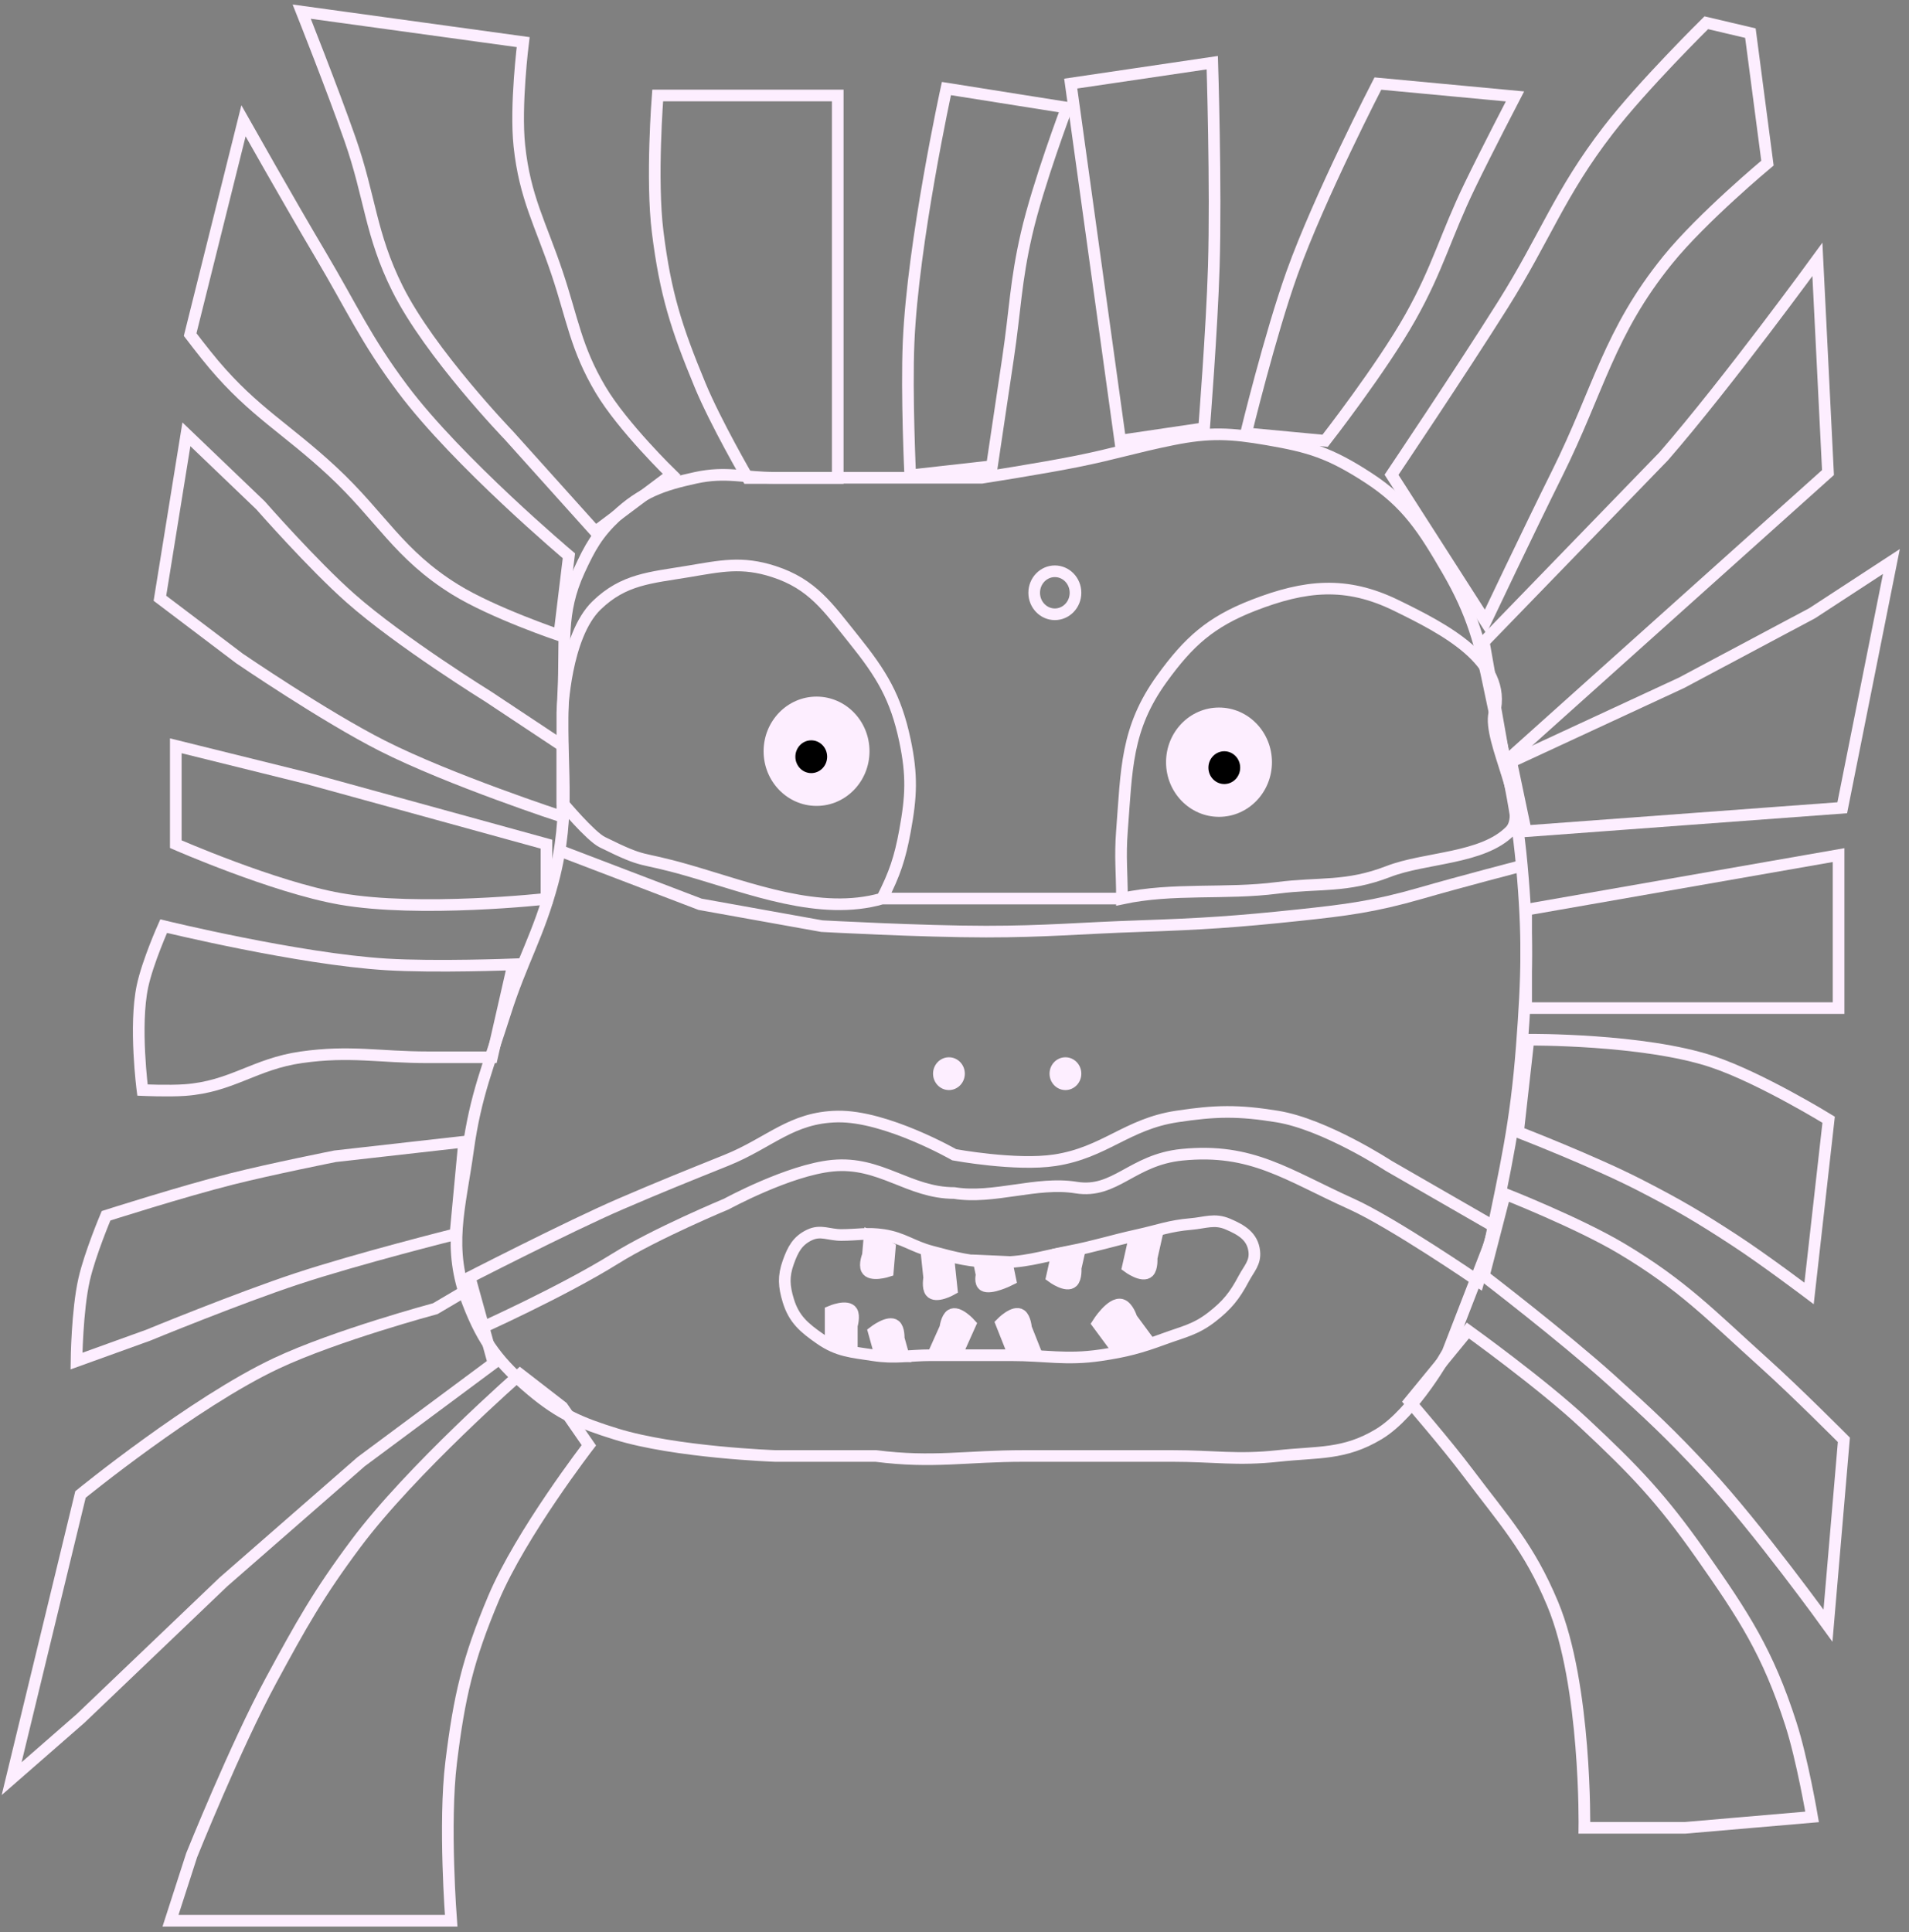 <?xml version="1.0" encoding="UTF-8"?> <svg xmlns="http://www.w3.org/2000/svg" width="164" height="166" viewBox="0 0 164 166" fill="none"><rect x="0" y="0" width="164" height="166" fill="#808080" stroke="none"/> <path d="M75.783 77.191C76.867 75.051 77.312 73.732 77.746 71.378C78.294 68.4 78.369 66.591 77.746 63.627C76.961 59.9 75.73 57.888 73.331 54.908C71.132 52.177 69.82 50.18 66.463 49.095C63.732 48.212 61.938 48.621 59.105 49.095C55.877 49.634 53.596 49.74 51.256 52.001C48.528 54.638 48.312 61.205 48.312 61.205V68.956C48.312 68.956 50.718 71.84 51.746 72.347C55.671 74.285 54.656 73.489 59.105 74.769C64.438 76.304 70.45 78.726 75.783 77.191ZM75.783 77.191C78.848 77.191 80.567 77.191 83.632 77.191C88.613 77.191 91.406 77.191 96.386 77.191M96.386 77.191C96.386 74.921 96.212 73.641 96.386 71.378C96.793 66.117 96.714 62.592 99.82 58.299C102.116 55.125 103.994 53.431 107.669 52.001C112.125 50.268 115.639 49.906 119.933 52.001C124.09 54.031 129.497 56.806 128.38 61.251C127.789 63.602 131.454 69.64 129.744 71.378C127.368 73.794 122.441 73.642 119.281 74.865C115.642 76.273 113.367 75.803 109.728 76.273C105.27 76.848 100.792 76.245 96.386 77.191Z" stroke="#FDEEFF"></path> <path d="M41.034 114.223C41.034 114.223 48.264 110.986 52.862 108.12C56.333 105.956 62.415 103.426 62.415 103.426C62.415 103.426 67.766 100.507 71.514 100.139C75.643 99.734 78.069 102.486 81.977 102.486C85.353 103.037 89.065 101.466 92.441 102.017C95.816 102.567 97.233 99.632 101.539 99.2C107.543 98.598 110.57 100.931 116.097 103.426C119.67 105.039 127.015 110.074 127.015 110.074L128.38 105.38L119.281 100.139C119.281 100.139 113.836 96.582 109.728 95.915C106.393 95.373 104.423 95.406 101.084 95.915C96.804 96.567 94.901 99.019 90.621 99.671C87.281 100.179 81.977 99.2 81.977 99.2C81.977 99.2 76.127 95.85 71.969 95.915C67.977 95.978 66.134 98.171 62.415 99.671C58.851 101.107 56.848 101.905 53.317 103.426C48.839 105.355 39.669 110.074 39.669 110.074" stroke="#FDEEFF"></path> <path d="M72.269 106.091C71.203 106.091 70.508 105.63 69.54 106.091C68.507 106.583 68.113 107.337 67.72 108.438C67.29 109.642 67.348 110.5 67.72 111.724C68.21 113.337 69.093 114.063 70.45 115.011C71.986 116.083 73.165 116.134 74.999 116.419C76.931 116.719 78.049 116.419 80.003 116.419H86.827C89.847 116.419 91.571 116.86 94.561 116.419C96.736 116.098 97.949 115.77 100.02 115.011C101.669 114.406 102.719 114.222 104.114 113.133C105.42 112.113 106.057 111.329 106.844 109.847C107.303 108.981 107.862 108.48 107.754 107.499C107.611 106.211 106.641 105.646 105.479 105.152C104.329 104.663 103.534 105.049 102.294 105.152C100.489 105.302 99.517 105.701 97.745 106.091C95.427 106.601 94.161 107.048 91.831 107.499C89.362 107.978 87.974 108.499 85.462 108.438C83.328 108.387 82.125 108.066 80.079 107.52L80.003 107.499C78.371 107.064 77.576 106.346 75.909 106.091C74.503 105.876 73.691 106.091 72.269 106.091Z" stroke="#FDEEFF"></path> <path d="M71.359 112.663V114.675L73.179 115.48V114.675V113.87C73.179 113.87 73.426 113.06 73.179 112.663C72.795 112.046 71.359 112.663 71.359 112.663Z" fill="#FDEEFF" stroke="#FDEEFF"></path> <path d="M94.301 113.697L95.737 115.641L98.359 114.809L97.784 114.031L97.21 113.253C97.21 113.253 96.91 112.251 96.349 112.087C95.476 111.83 94.301 113.697 94.301 113.697Z" fill="#FDEEFF" stroke="#FDEEFF"></path> <path d="M86.796 109.928L86.481 108.403L84.078 108.295L84.204 108.905L84.33 109.514C84.33 109.514 84.148 110.197 84.519 110.429C85.097 110.79 86.796 109.928 86.796 109.928Z" fill="#FDEEFF" stroke="#FDEEFF"></path> <path d="M86.018 113.672L86.757 115.534L88.736 115.567L88.441 114.822L88.145 114.077C88.145 114.077 88.076 113.23 87.702 112.96C87.12 112.539 86.018 113.672 86.018 113.672Z" fill="#FDEEFF" stroke="#FDEEFF"></path> <path d="M81.762 110.769L81.551 108.769L79.657 108.172L79.742 108.972L79.826 109.772C79.826 109.772 79.666 110.606 79.953 110.972C80.4 111.543 81.762 110.769 81.762 110.769Z" fill="#FDEEFF" stroke="#FDEEFF"></path> <path d="M90.37 109.688L90.811 107.728L92.759 107.368L92.583 108.152L92.407 108.936C92.407 108.936 92.47 109.783 92.142 110.112C91.633 110.623 90.37 109.688 90.37 109.688Z" fill="#FDEEFF" stroke="#FDEEFF"></path> <path d="M96.895 108.835L97.336 106.875L99.285 106.515L99.108 107.299L98.932 108.083C98.932 108.083 98.995 108.93 98.668 109.259C98.158 109.77 96.895 108.835 96.895 108.835Z" fill="#FDEEFF" stroke="#FDEEFF"></path> <path d="M83.355 113.748L82.537 115.574L80.558 115.516L80.885 114.786L81.213 114.055C81.213 114.055 81.318 113.213 81.704 112.96C82.303 112.566 83.355 113.748 83.355 113.748Z" fill="#FDEEFF" stroke="#FDEEFF"></path> <path d="M76.271 109.201L76.443 107.197L74.7 106.229L74.631 107.031L74.562 107.832C74.562 107.832 74.246 108.617 74.458 109.035C74.788 109.684 76.271 109.201 76.271 109.201Z" fill="#FDEEFF" stroke="#FDEEFF"></path> <path d="M75.068 114.404L75.583 116.254L77.617 116.452L77.411 115.712L77.205 114.972C77.205 114.972 77.246 114.153 76.896 113.862C76.353 113.409 75.068 114.404 75.068 114.404Z" fill="#FDEEFF" stroke="#FDEEFF"></path> <path d="M59.77 41.043C56.892 41.668 55.12 42.285 52.946 44.329C51.343 45.836 50.691 47.002 49.761 49.023C48.069 52.701 48.609 55.324 48.397 59.352C48.055 65.824 49.148 69.531 47.487 75.782C46.282 80.314 44.808 82.583 43.392 87.049C41.958 91.573 40.859 94.074 40.208 98.786C39.505 103.868 38.375 107.158 40.208 111.93C41.517 115.339 42.909 117.129 45.667 119.442C48.133 121.51 49.902 122.255 52.946 123.197C58.051 124.778 66.594 125.075 66.594 125.075H75.237C80.174 125.703 83.001 125.075 87.975 125.075H100.713C104.266 125.075 106.278 125.46 109.812 125.075C113.242 124.701 115.476 124.992 118.455 123.197C121.501 121.363 124.37 116.155 124.37 116.155L128.009 106.766C129.349 100.22 130.23 96.537 130.738 89.866C131.197 83.835 131.284 80.398 130.738 74.374C130.199 68.431 129.202 65.192 128.009 59.352C127.181 55.304 126.504 52.707 124.37 49.023C122.303 45.456 120.873 43.205 117.546 41.043C114.218 38.88 112.45 38.37 108.902 37.757C105.748 37.211 103.919 37.109 100.713 37.757C97.508 38.404 95.74 38.99 92.525 39.634C89.342 40.272 84.336 41.043 84.336 41.043H77.512H66.594C63.929 41.043 62.377 40.477 59.77 41.043Z" stroke="#FDEEFF"></path> <path d="M38.759 151.386C38.112 156.661 38.759 165 38.759 165H14.648L16.467 159.367C16.467 159.367 20.229 150 23.291 144.344C25.863 139.594 27.352 136.918 30.57 132.608C35.324 126.241 44.673 118.055 44.673 118.055L48.312 120.871L50.587 124.158C50.587 124.158 44.758 131.707 42.398 137.302C40.197 142.522 39.451 145.739 38.759 151.386Z" stroke="#FDEEFF"></path> <path d="M31.025 125.566L42.398 117.116L40.579 110.543L37.394 112.421C37.394 112.421 28.859 114.712 23.746 117.116C16.616 120.469 6.914 128.383 6.914 128.383L1 152.794L6.914 147.63L19.197 135.894L31.025 125.566Z" stroke="#FDEEFF"></path> <path d="M25.515 109.851C30.763 108.116 39.128 106.021 39.128 106.021L39.873 98.077L28.786 99.329C28.786 99.329 23.359 100.408 19.92 101.274C15.657 102.348 9.111 104.441 9.111 104.441C9.111 104.441 7.73 107.705 7.227 109.912C6.618 112.59 6.571 116.922 6.571 116.922L12.72 114.705C12.72 114.705 20.445 111.527 25.515 109.851Z" stroke="#FDEEFF"></path> <path d="M36.806 90.826H42.265L44.085 82.845C44.085 82.845 37.423 83.107 33.166 82.845C25.615 82.381 14.059 79.559 14.059 79.559C14.059 79.559 12.686 82.627 12.24 84.723C11.516 88.125 12.24 93.643 12.24 93.643C12.24 93.643 14.461 93.744 15.879 93.643C19.921 93.355 21.874 91.395 25.888 90.826C30.112 90.227 32.542 90.826 36.806 90.826Z" stroke="#FDEEFF"></path> <path d="M46.947 77.212V72.518L26.476 66.884L15.102 64.067V72.518C15.102 72.518 23.502 76.201 29.205 77.212C36.034 78.423 46.947 77.212 46.947 77.212Z" stroke="#FDEEFF"></path> <path d="M32.845 64.067C38.65 67.008 48.313 70.17 48.313 70.17V64.067L41.944 59.842C41.944 59.842 34.384 55.161 30.116 51.392C26.87 48.527 22.382 43.411 22.382 43.411L16.013 37.309L13.738 51.392L20.562 56.556C20.562 56.556 27.84 61.532 32.845 64.067Z" stroke="#FDEEFF"></path> <path d="M48.045 54.574L48.873 47.745C48.873 47.745 39.331 39.717 34.602 33.417C31.422 29.179 30.227 26.415 27.528 21.868C24.885 17.416 20.918 10.38 20.918 10.38L16.335 28.744C16.335 28.744 17.546 30.34 18.377 31.32C21.829 35.397 24.644 36.851 28.564 40.497C32.748 44.39 34.232 47.629 39.104 50.644C42.344 52.649 48.045 54.574 48.045 54.574Z" stroke="#FDEEFF"></path> <path d="M43.711 37.396L51.148 45.672L57.701 40.759C57.701 40.759 53.498 36.682 51.593 33.474C49.473 29.903 49.19 27.422 47.862 23.464C46.447 19.245 45.089 16.971 44.619 12.533C44.252 9.07 44.945 3.619 44.945 3.619L25.92 1C25.92 1 28.558 7.642 30.072 11.967C31.81 16.931 31.811 20.118 34.155 24.81C36.928 30.359 43.711 37.396 43.711 37.396Z" stroke="#FDEEFF"></path> <path d="M71.969 19.939V8.202H56.501C56.501 8.202 55.932 15.393 56.501 19.939C57.164 25.233 58.107 28.174 60.14 33.083C61.484 36.326 64.235 41.064 64.235 41.064H71.969V33.083V19.939Z" stroke="#FDEEFF"></path> <path d="M91.647 9.248L81.306 7.607C81.306 7.607 78.421 20.806 78.056 29.415C77.867 33.871 78.195 40.836 78.195 40.836L85.216 40.05L86.599 30.77C87.22 26.603 87.246 24.201 88.189 20.099C89.187 15.758 91.647 9.248 91.647 9.248Z" stroke="#FDEEFF"></path> <path d="M93.531 18.333L96.236 37.852L103.442 36.788C103.442 36.788 104.112 28.339 104.276 22.912C104.483 16.071 104.145 5.385 104.145 5.385L91.985 7.18L93.531 18.333Z" stroke="#FDEEFF"></path> <path d="M107.045 37.227L113.841 37.865C113.841 37.865 118.696 31.646 121.172 27.239C123.54 23.025 124.171 20.292 126.279 15.933C127.737 12.917 130.15 8.283 130.15 8.283L118.371 7.178C118.371 7.178 113.358 16.875 110.999 23.456C109.113 28.717 107.045 37.227 107.045 37.227Z" stroke="#FDEEFF"></path> <path d="M133.763 40.696C131.311 45.627 127.625 53.397 127.625 53.397L119.544 40.787C119.544 40.787 125.476 31.96 129.106 26.187C132.746 20.398 133.989 16.582 138.156 11.185C141.146 7.31 146.585 1.954 146.585 1.954L150.375 2.846L151.839 14.011C151.839 14.011 146.23 18.683 143.288 22.311C138.224 28.554 137.365 33.453 133.763 40.696Z" stroke="#FDEEFF"></path> <path d="M127.47 55.148L129.289 65.476L157.04 40.595L156.13 22.286C156.13 22.286 148.418 32.875 142.937 39.187L127.47 55.148Z" stroke="#FDEEFF"></path> <path d="M144.447 58.661L129.829 65.439L131.081 71.404L158.265 69.391L162.489 48.235L155.687 52.675L144.447 58.661Z" stroke="#FDEEFF"></path> <path d="M131.109 78.151V86.601H157.95V73.457L131.109 78.151Z" stroke="#FDEEFF"></path> <path d="M131.306 89.316L130.414 97.243C130.414 97.243 136.916 99.763 140.891 101.808C144.169 103.494 145.962 104.547 149.057 106.568C151.609 108.235 155.415 111.111 155.415 111.111L157.096 96.189C157.096 96.189 151.238 92.589 147.122 91.212C141.207 89.234 131.306 89.316 131.306 89.316Z" stroke="#FDEEFF"></path> <path d="M158.405 123.688L157.04 139.649C157.04 139.649 151.024 131.307 146.577 126.505C143.538 123.223 141.701 121.51 138.388 118.524C134.292 114.833 127.47 109.604 127.47 109.604L129.289 102.562C129.289 102.562 135.58 105.042 139.298 107.257C144.561 110.392 147.001 112.994 151.581 117.116C154.328 119.588 158.405 123.688 158.405 123.688Z" stroke="#FDEEFF"></path> <path d="M136.113 122.28C132.454 118.855 126.105 114.299 126.105 114.299L121.101 120.402C121.101 120.402 124.25 124.038 126.105 126.505C129.246 130.683 131.355 132.915 133.384 137.772C136.297 144.748 136.113 157.019 136.113 157.019H144.757L155.675 156.08C155.675 156.08 154.832 151.138 153.855 148.1C151.878 141.947 149.806 138.796 146.122 133.546C142.729 128.712 140.398 126.289 136.113 122.28Z" stroke="#FDEEFF"></path> <ellipse cx="81.522" cy="92.234" rx="1.365" ry="1.408" fill="#FDEEFF"></ellipse> <ellipse cx="91.53" cy="92.234" rx="1.365" ry="1.408" fill="#FDEEFF"></ellipse> <path d="M92.395 50.922C92.395 51.958 91.586 52.77 90.62 52.77C89.655 52.77 88.846 51.958 88.846 50.922C88.846 49.887 89.655 49.075 90.62 49.075C91.586 49.075 92.395 49.887 92.395 50.922Z" stroke="#FDEEFF"></path> <ellipse cx="104.723" cy="65.476" rx="4.549" ry="4.695" fill="#FDEEFF"></ellipse> <path d="M47.857 72.987L60.14 77.681L70.604 79.559C70.604 79.559 79.199 80.029 84.707 80.029C89.859 80.029 92.75 79.733 97.899 79.559C103.238 79.379 106.233 79.183 111.547 78.62C115.646 78.186 118.041 77.885 122.01 76.743C125.538 75.727 130.654 74.395 130.654 74.395" stroke="#FDEEFF"></path> <ellipse cx="105.178" cy="65.945" rx="1.365" ry="1.408" fill="black"></ellipse> <ellipse cx="70.149" cy="64.537" rx="4.549" ry="4.695" fill="#FDEEFF"></ellipse> <ellipse cx="69.694" cy="65.006" rx="1.365" ry="1.408" fill="black"></ellipse> </svg> 